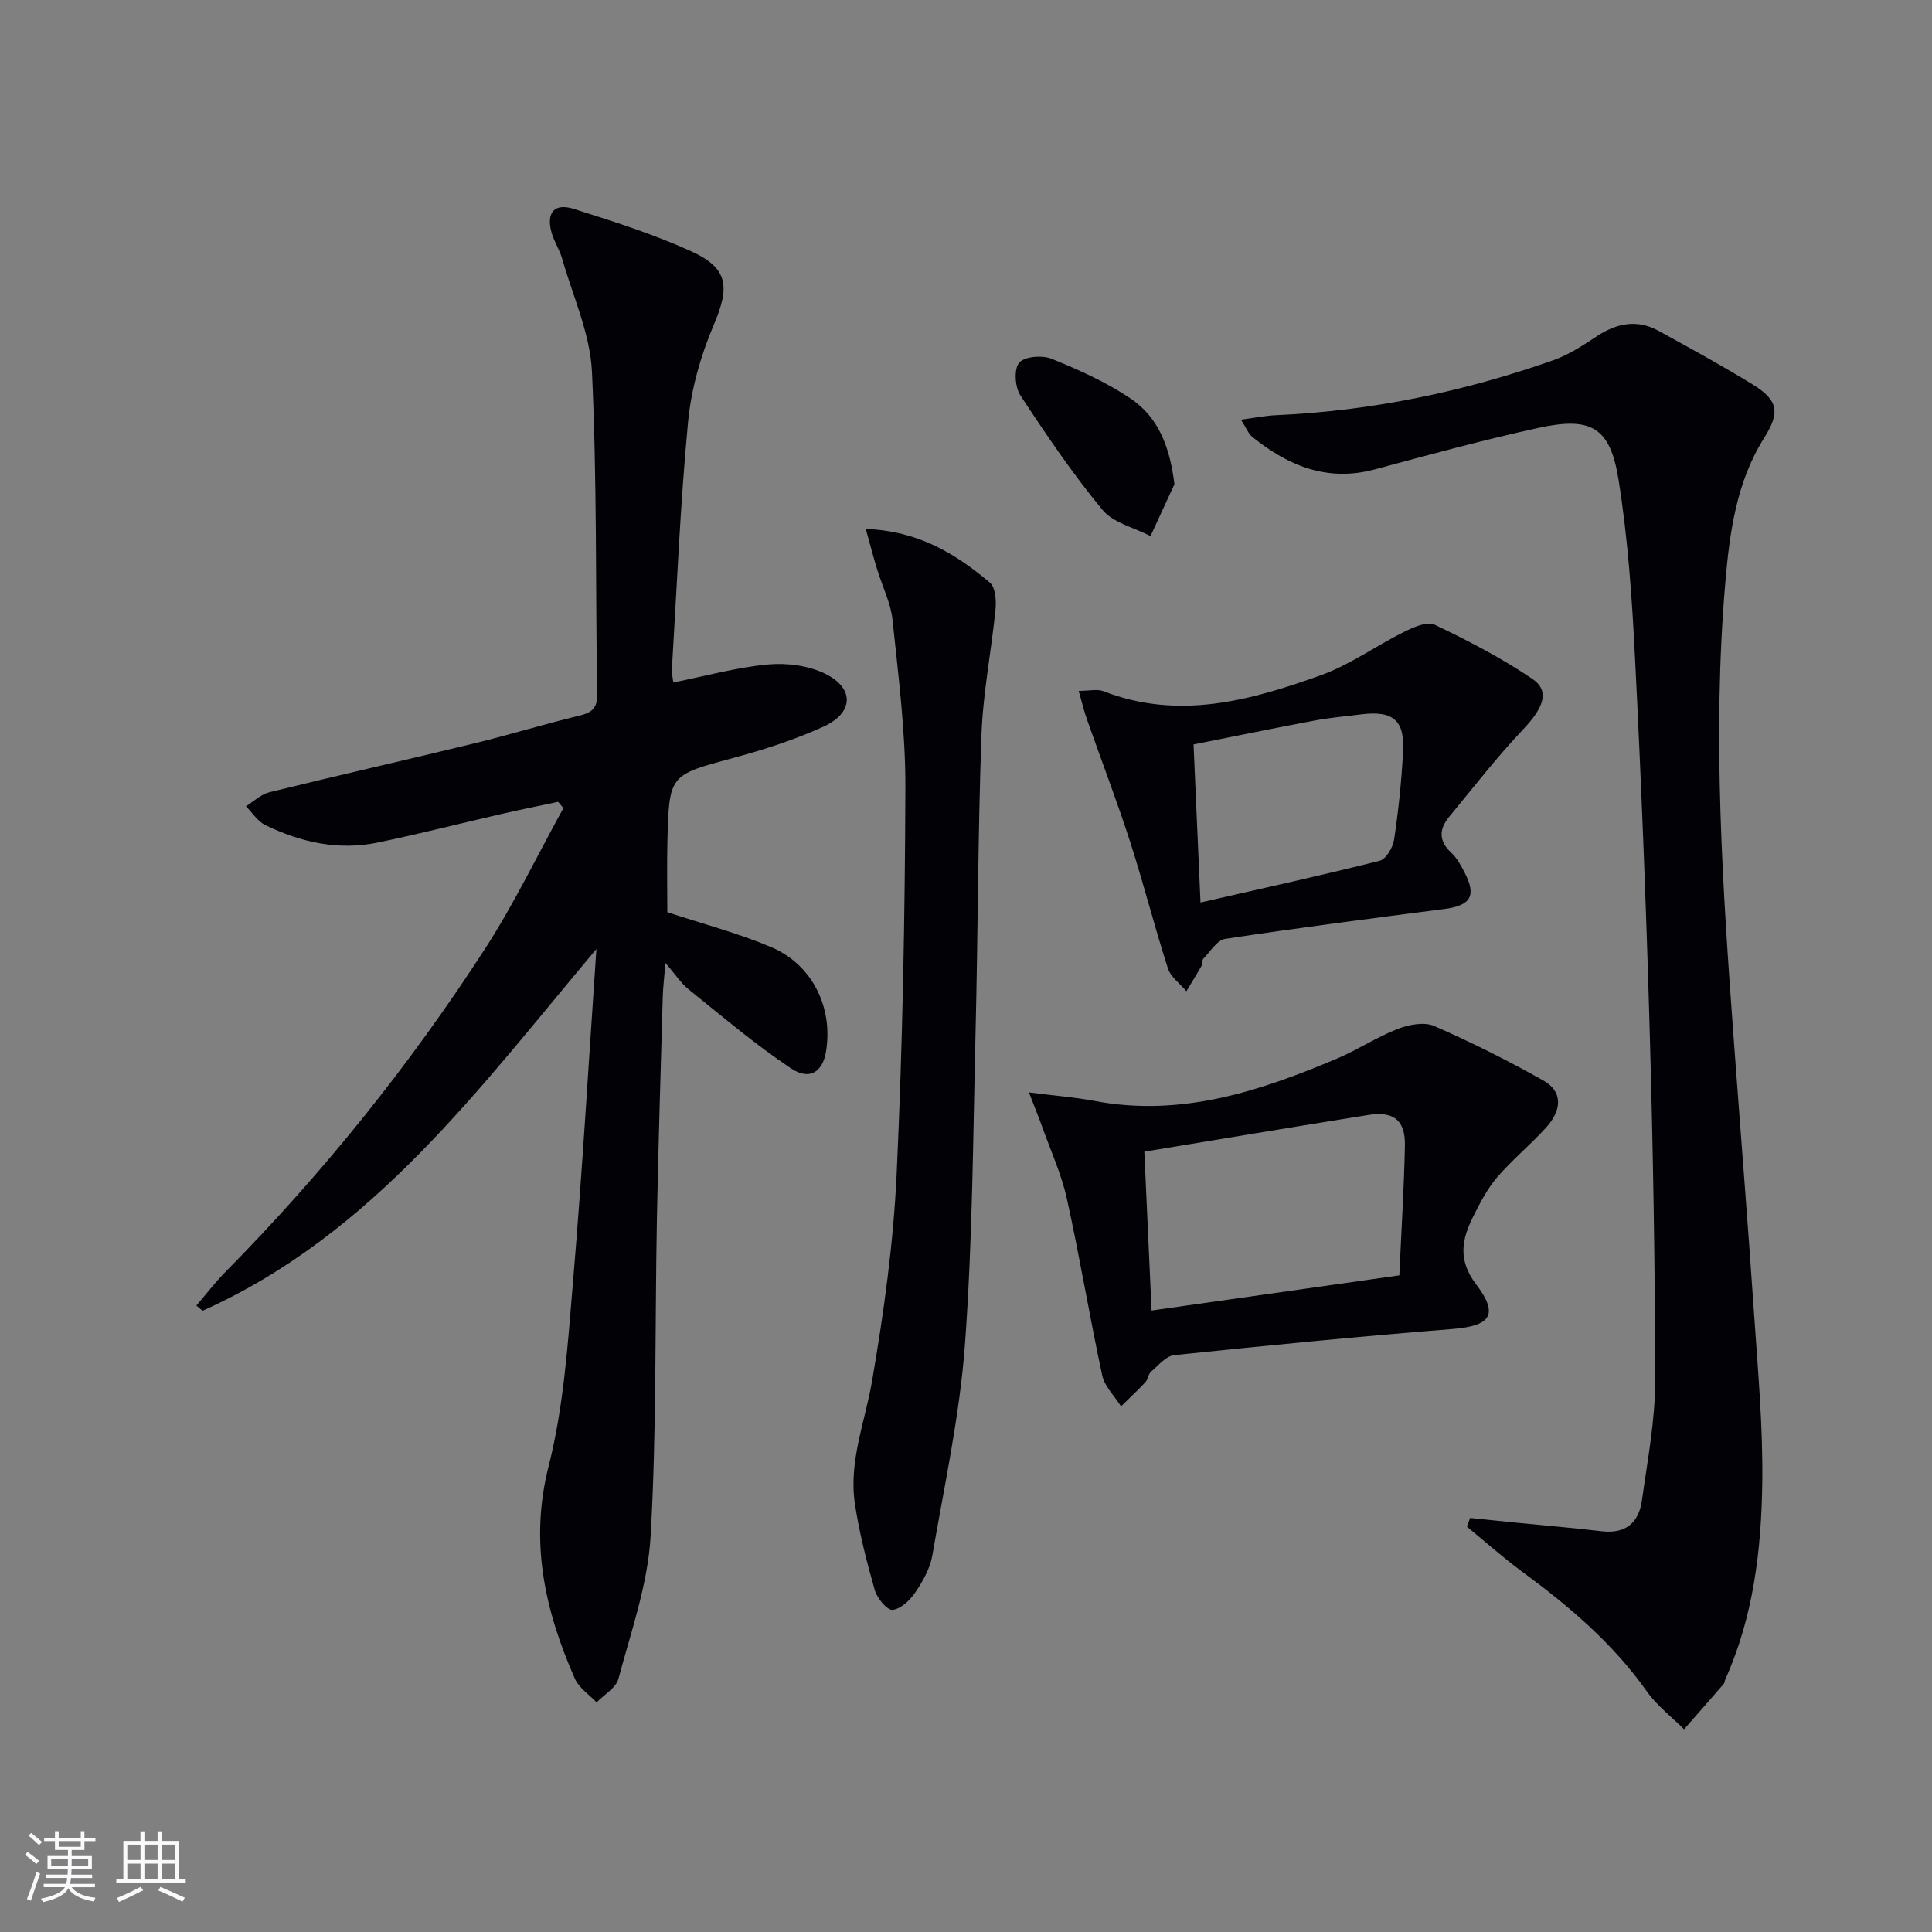 <svg enable-background="new 0 0 400 400" viewBox="0 0 400 400" xmlns="http://www.w3.org/2000/svg"><rect x="0" y="0" width="400" height="400" fill="#808080" stroke="none"/><g fill="#010106"><path d="m123.48 196.48c-24.19 28.72-46.17 59.08-81.55 74.9-.42-.36-.84-.72-1.27-1.08 2.02-2.35 3.9-4.83 6.08-7.03 20.19-20.46 38.11-42.76 53.7-66.87 6.01-9.3 10.84-19.37 16.21-29.09-.37-.43-.74-.86-1.1-1.3-3.89.83-7.8 1.61-11.67 2.5-8.58 1.97-17.1 4.16-25.72 5.94-8.12 1.68-15.89-.06-23.22-3.62-1.6-.78-2.7-2.58-4.03-3.9 1.61-.99 3.11-2.47 4.86-2.9 14.16-3.49 28.38-6.7 42.54-10.15 7.26-1.77 14.41-3.97 21.66-5.72 2.5-.61 3.69-1.5 3.65-4.26-.32-22.31-.01-44.65-1.06-66.92-.37-7.89-3.95-15.63-6.17-23.41-.54-1.9-1.72-3.63-2.23-5.54-1.08-4.05.65-6.05 4.66-4.77 8.2 2.6 16.48 5.21 24.29 8.77 7.78 3.55 7.99 7.41 4.63 15.32-2.68 6.32-4.65 13.25-5.29 20.07-1.62 17.04-2.31 34.17-3.35 51.26-.04.64.14 1.29.3 2.62 6.62-1.32 13.02-3.11 19.52-3.72 3.91-.37 8.43.2 11.91 1.9 6.12 3.01 5.94 8.1-.33 10.96-5.99 2.73-12.36 4.78-18.74 6.5-13.16 3.56-13.24 3.39-13.58 17.34-.12 4.94-.02 9.89-.02 14.58 7.12 2.35 14.49 4.28 21.45 7.21 8.6 3.61 12.92 12.55 11.4 21.68-.7 4.17-3.39 6.01-7.23 3.45-7.4-4.93-14.22-10.75-21.17-16.33-1.61-1.29-2.78-3.13-4.84-5.5-.24 3.01-.49 4.94-.55 6.88-.43 15.31-.91 30.61-1.21 45.92-.42 21.97-.05 43.98-1.31 65.91-.57 9.93-4.06 19.73-6.65 29.47-.51 1.91-2.97 3.3-4.53 4.92-1.54-1.63-3.66-3.01-4.51-4.94-6.18-14.08-9.42-28.23-5.42-43.99 3.12-12.3 3.97-25.25 5.03-37.97 1.94-22.99 3.28-46.05 4.86-69.09z"/><path d="m304.37 314.28c3.3.34 6.59.68 9.89 1.01 5.78.58 11.57 1.05 17.34 1.74 4.96.59 7.69-1.76 8.34-6.37 1.14-8.2 2.74-16.44 2.74-24.66 0-24.46-.46-48.93-1.15-73.38-.72-25.43-1.73-50.85-3.01-76.26-.62-12.42-1.47-24.9-3.44-37.16-1.74-10.82-5.71-12.99-16.66-10.59-11.33 2.48-22.53 5.54-33.73 8.56-9.84 2.66-17.95-.7-25.41-6.71-.82-.66-1.23-1.82-2.36-3.57 2.93-.38 5.12-.84 7.34-.93 19.71-.89 38.82-4.84 57.39-11.4 3.24-1.14 6.22-3.14 9.12-5.04 4.11-2.68 8.29-3.41 12.66-1 6.55 3.61 13.13 7.19 19.49 11.11 5.34 3.29 5.6 5.85 2.32 11.05-5.76 9.15-7.15 19.63-8.04 30-2.72 31.76-.53 63.48 1.8 95.18 1.38 18.73 2.89 37.45 4.16 56.18.79 11.6 1.85 23.23 1.7 34.82-.18 13.96-1.82 27.84-7.66 40.84-.14.3-.12.7-.32.93-2.72 3.15-5.47 6.27-8.21 9.4-2.59-2.59-5.62-4.88-7.7-7.83-7.03-9.95-16.09-17.65-25.8-24.78-3.96-2.91-7.64-6.21-11.45-9.33.2-.6.43-1.21.65-1.81z"/><path d="m179.25 109.51c11.02.43 18.67 5.2 25.68 11.1 1.14.96 1.36 3.64 1.19 5.44-.86 8.74-2.61 17.42-2.92 26.16-.74 20.62-.72 41.26-1.23 61.88-.52 21.44-.62 42.93-2.19 64.3-1.08 14.64-4.25 29.13-6.75 43.64-.46 2.68-1.95 5.32-3.5 7.62-1.1 1.63-3.02 3.48-4.73 3.65-1.12.11-3.21-2.4-3.68-4.07-1.68-5.88-3.21-11.85-4.12-17.88-1.32-8.77 2.11-16.99 3.56-25.47 2.44-14.21 4.43-28.59 5.09-42.98 1.23-26.57 1.71-53.2 1.8-79.8.04-11.58-1.45-23.18-2.66-34.73-.37-3.55-2.12-6.96-3.17-10.44-.76-2.44-1.4-4.93-2.37-8.42z"/><path d="m213.03 226.17c5.49.7 9.59 1.01 13.59 1.77 17.88 3.39 34.2-2 50.25-8.8 4.26-1.81 8.19-4.43 12.5-6.11 2.29-.89 5.48-1.51 7.55-.61 7.73 3.37 15.3 7.17 22.65 11.31 3.89 2.19 3.94 5.96.54 9.71-3.23 3.56-6.99 6.64-10.12 10.28-2.03 2.36-3.52 5.24-4.93 8.05-2.38 4.73-3.33 9.02.55 14.13 4.82 6.35 2.96 8.63-4.93 9.26-19.22 1.53-38.41 3.41-57.59 5.41-1.7.18-3.28 2.14-4.78 3.43-.58.5-.62 1.59-1.17 2.17-1.61 1.73-3.35 3.34-5.04 5-1.34-2.13-3.4-4.1-3.9-6.41-2.62-12.16-4.63-24.45-7.32-36.6-1.13-5.13-3.39-10.02-5.16-15.01-.66-1.83-1.4-3.62-2.69-6.98zm23.89 12.27c.51 11.08.99 21.63 1.5 32.89 17.32-2.46 34.29-4.87 51.3-7.28.43-9.61.98-18.23 1.15-26.85.11-5.26-2.31-7.19-7.56-6.36-15.21 2.42-30.4 4.97-46.39 7.6z"/><path d="m223.33 143.04c2.23 0 3.84-.42 5.1.06 15.61 6.08 30.53 1.93 45.17-3.35 5.97-2.16 11.3-6.05 17.05-8.9 1.95-.97 4.81-2.26 6.35-1.52 6.97 3.32 13.9 6.91 20.27 11.24 3.71 2.51 2.26 6.02-1.92 10.44-5.44 5.75-10.32 12.04-15.36 18.16-2.07 2.51-2.14 4.95.47 7.37 1.18 1.09 2.02 2.65 2.77 4.11 2.5 4.85 1.27 6.84-4.21 7.55-15.14 1.96-30.28 3.9-45.37 6.19-1.69.26-3.08 2.64-4.53 4.12-.29.3-.11 1.01-.34 1.43-1.01 1.78-2.1 3.53-3.15 5.28-1.31-1.57-3.25-2.93-3.83-4.74-2.79-8.66-5.02-17.51-7.81-26.17-2.74-8.49-5.95-16.84-8.91-25.26-.64-1.78-1.07-3.63-1.75-6.01zm25.22 43.82c12.65-2.89 24.92-5.58 37.1-8.65 1.31-.33 2.74-2.74 2.98-4.36.9-5.9 1.49-11.86 1.86-17.83.43-6.91-1.98-8.99-8.83-8.1-3.13.4-6.29.66-9.38 1.24-8.4 1.58-16.77 3.3-25.17 4.97.48 10.98.94 21.25 1.44 32.73z"/><path d="m243.15 100.26c-1.65 3.58-3.3 7.16-4.95 10.73-3.37-1.76-7.71-2.72-9.94-5.42-6.19-7.49-11.68-15.59-17.02-23.74-1.11-1.7-1.34-5.45-.22-6.74 1.13-1.3 4.78-1.59 6.72-.8 5.64 2.29 11.3 4.84 16.33 8.21 5.86 3.96 8.17 10.2 9.08 17.76z"/></g><path d="m5.17 384 .55-.58c.85.61 1.65 1.24 2.4 1.87l-.59.64c-.83-.73-1.62-1.38-2.36-1.93m1.22 9.53-.82-.34c.71-1.76 1.37-3.64 1.98-5.63.24.13.5.25.76.36-.6 1.67-1.24 3.54-1.92 5.61m-.5-13.5.57-.54c.56.44 1.31 1.06 2.26 1.87l-.64.64c-.68-.66-1.41-1.32-2.19-1.97m3.25.46h2.24v-1.36h.77v1.36h4.57v-1.36h.76v1.36h2.28v.69h-2.28v1.84h-2.64v1.26h4.18v2.64h-4.21c0 .45-.02.86-.05 1.21h4.32v.69h-4.38c-.04.34-.1.75-.19 1.22h5.15v.69h-4.82c.87 1.19 2.51 1.92 4.93 2.19-.17.32-.3.57-.37.76-2.77-.49-4.52-1.41-5.26-2.76-.56 1.26-2.3 2.23-5.24 2.9-.12-.24-.26-.48-.43-.72 2.73-.55 4.38-1.34 4.96-2.38h-4.38v-.69h4.65c.1-.38.17-.79.21-1.22h-4.32v-.69h4.4c.03-.34.05-.75.05-1.21h-4.2v-2.64h4.23v-1.26h-2.69v-1.84h-2.24zm1.46 4.46v1.29h3.45c.01-.4.02-.57.01-.53v-.32-.45h-3.46zm1.55-2.59h4.57v-1.19h-4.57zm6.11 2.59h-3.42v.77c-.01.19-.01.37-.02.53h3.44z" fill="#fafafc"/><path d="m32.63 379.16h.82v1.98h3.54v7.89h1.46v.78h-14.37v-.78h1.46v-7.89h3.54v-1.98h.82v1.98h2.73zm-3.49 11.48.5.73c-1.61.82-3.28 1.63-5 2.41-.13-.27-.28-.55-.44-.82 1.75-.72 3.4-1.49 4.94-2.32m-2.78-5.55h2.73v-3.18h-2.73zm0 3.95h2.73v-3.2h-2.73zm3.54-3.95h2.73v-3.18h-2.73zm0 3.95h2.73v-3.2h-2.73zm7.89 4.68c-1.84-.92-3.51-1.7-5.02-2.32l.45-.73c1.89.8 3.57 1.55 5.04 2.23zm-1.62-11.81h-2.73v3.18h2.73zm-2.73 7.13h2.73v-3.2h-2.73z" fill="#fafafc"/></svg>
